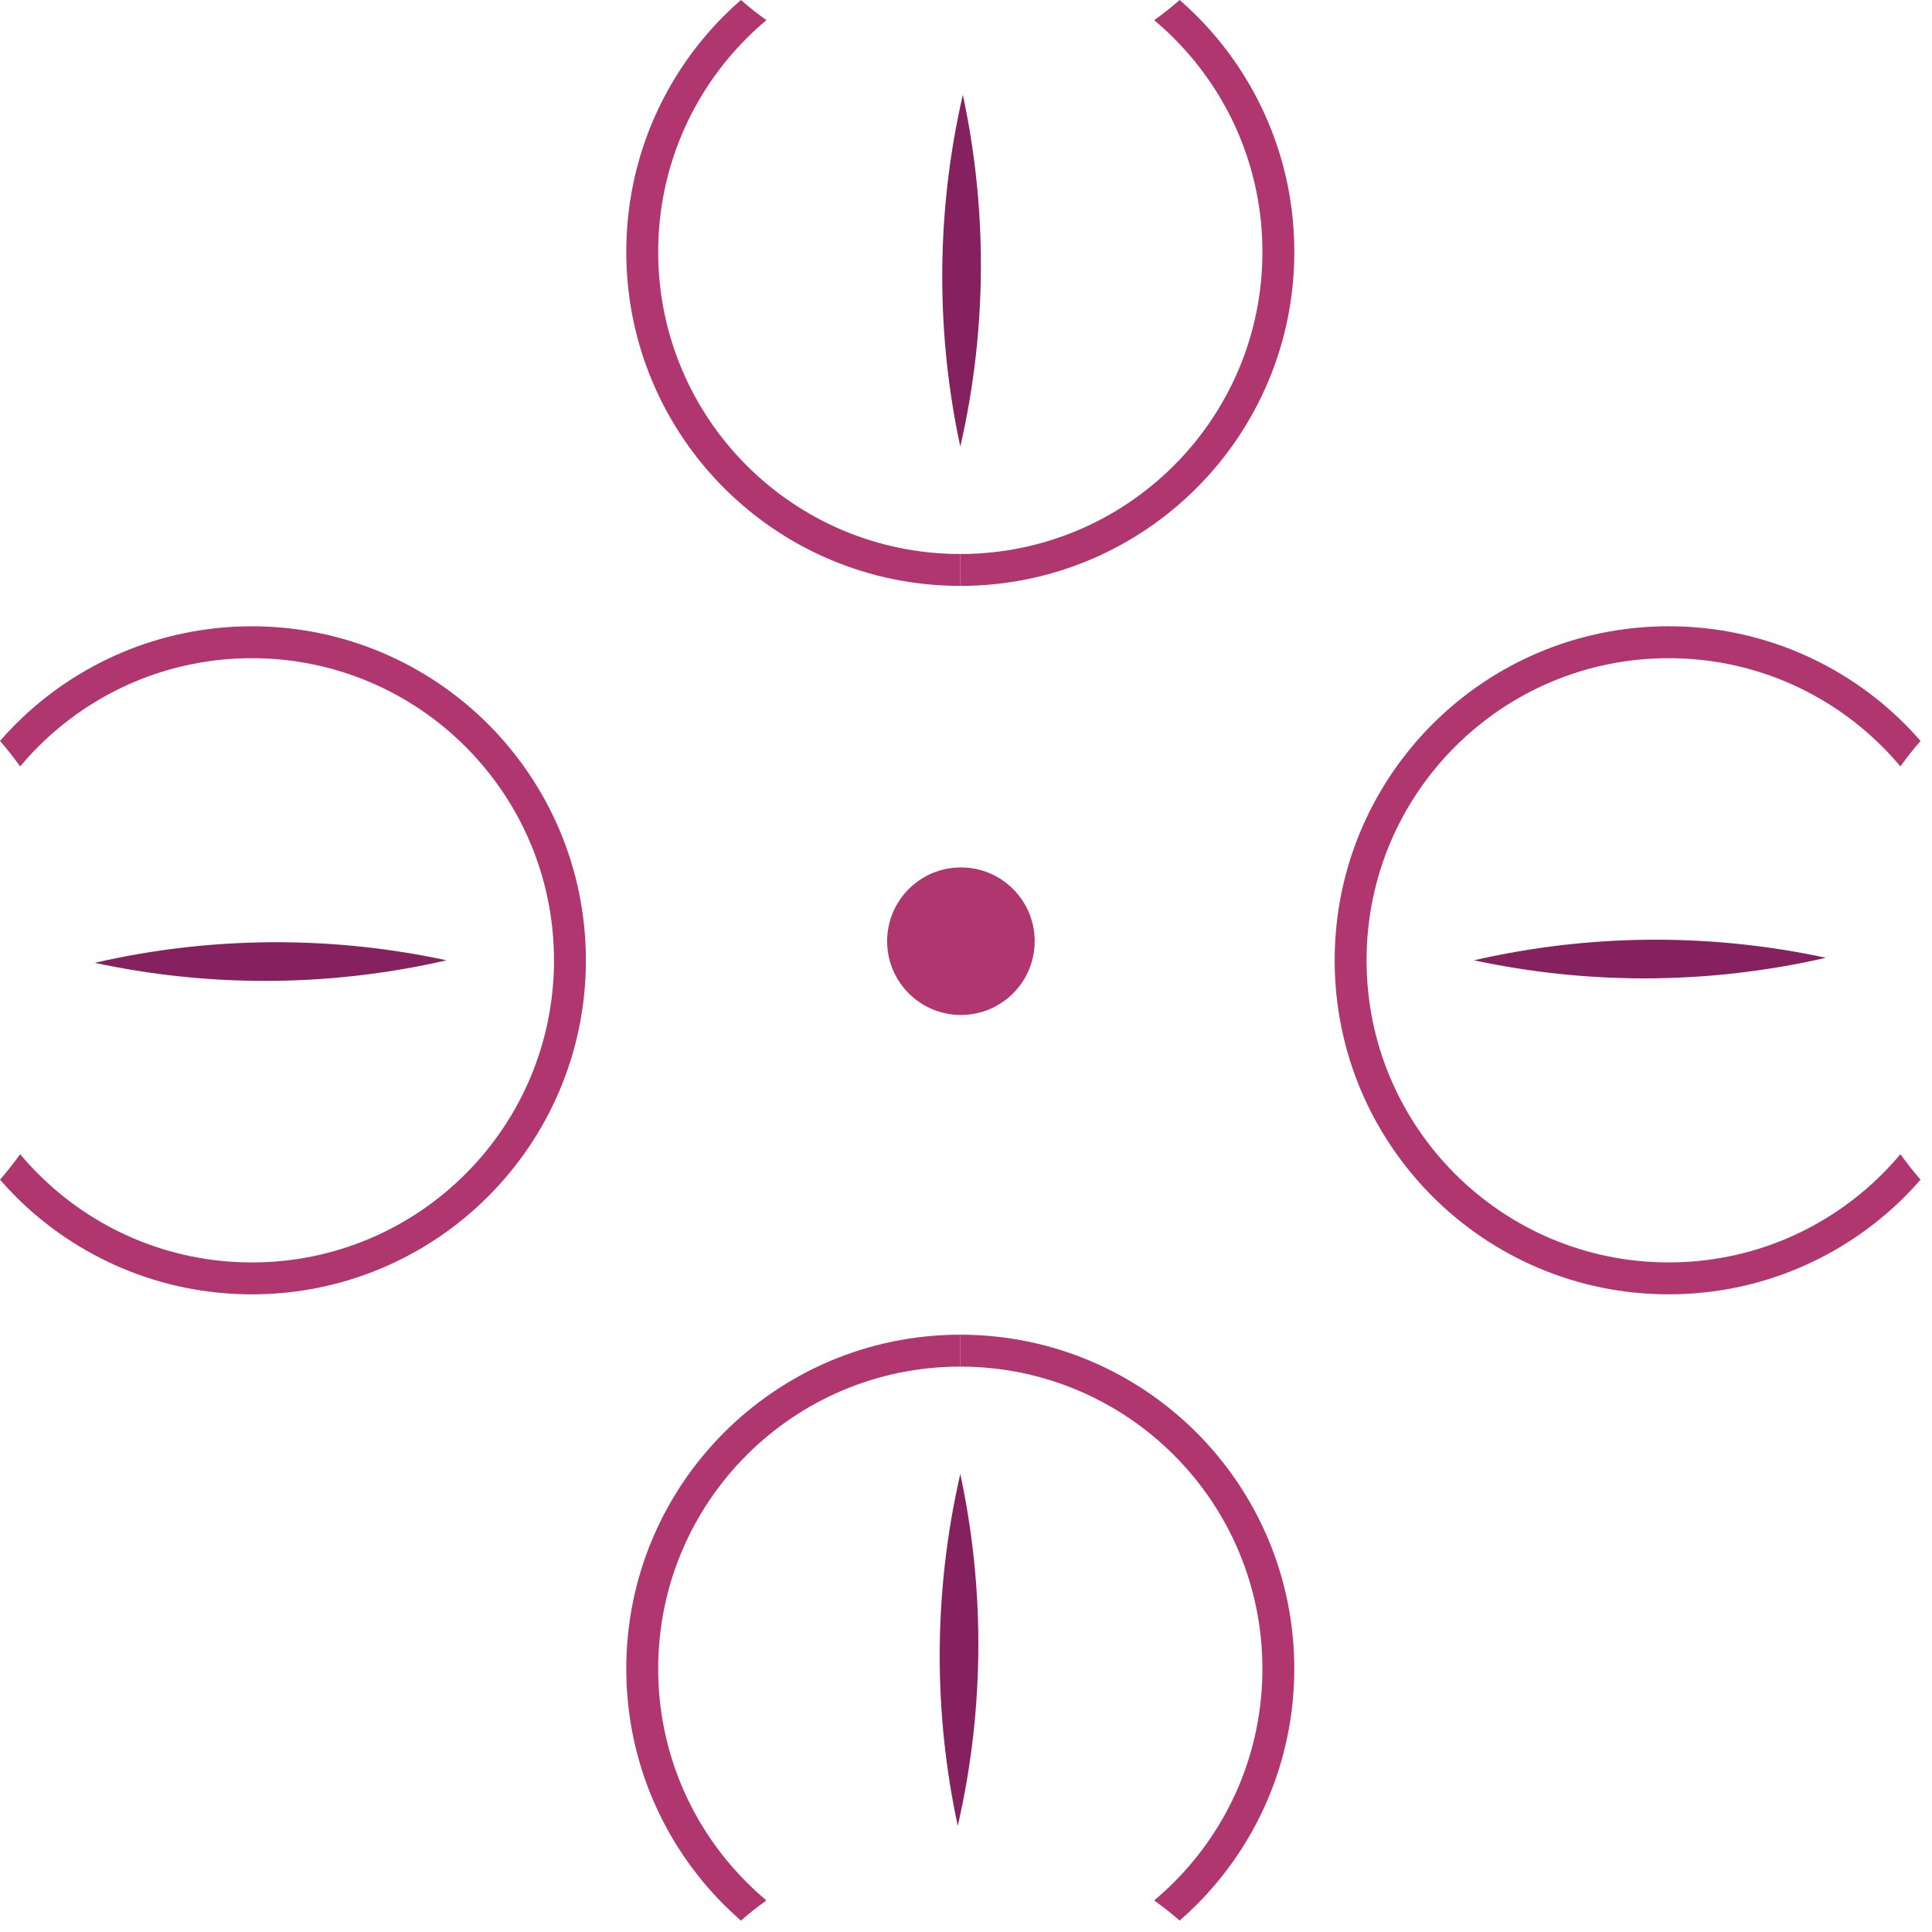<?xml version="1.0" encoding="UTF-8"?> <svg xmlns="http://www.w3.org/2000/svg" width="98" height="98" viewBox="0 0 98 98" fill="none"> <path fill-rule="evenodd" clip-rule="evenodd" d="M52.484 47.742C52.484 45.675 50.809 44 48.742 44C46.675 44 45 45.675 45 47.742C45 49.809 46.675 51.484 48.742 51.484C50.809 51.484 52.484 49.809 52.484 47.742Z" fill="#AF366F"></path> <path d="M22.652 48.711C19.808 48.1 16.913 47.794 14.016 47.794C10.925 47.794 7.833 48.142 4.805 48.839C7.649 49.449 10.544 49.755 13.44 49.755C16.532 49.755 19.624 49.407 22.652 48.711Z" fill="#862160"></path> <path d="M28.101 48.711C28.101 44.479 26.386 40.647 23.612 37.875C20.84 35.101 17.007 33.386 12.776 33.386C8.544 33.386 4.712 35.102 1.94 37.875C1.619 38.195 1.313 38.53 1.022 38.877C0.703 38.43 0.361 37.998 0 37.584C0.255 37.291 0.521 37.006 0.795 36.731C3.861 33.666 8.097 31.769 12.776 31.769C17.455 31.769 21.69 33.666 24.757 36.731C27.822 39.797 29.719 44.033 29.719 48.712C29.719 53.391 27.822 57.626 24.757 60.693C21.691 63.758 17.455 65.655 12.776 65.655C8.097 65.655 3.862 63.758 0.795 60.693C0.521 60.418 0.255 60.133 0 59.84C0.361 59.426 0.702 58.994 1.022 58.547C1.313 58.894 1.619 59.228 1.94 59.548C4.713 62.322 8.545 64.037 12.777 64.037C17.009 64.037 20.841 62.321 23.613 59.548C26.386 56.775 28.101 52.943 28.101 48.711Z" fill="#AF366F"></path> <path d="M48.711 69.32C44.478 69.32 40.647 71.035 37.874 73.808C35.101 76.582 33.386 80.413 33.386 84.645C33.386 88.877 35.101 92.709 37.874 95.481C38.195 95.802 38.529 96.108 38.876 96.399C38.429 96.718 37.996 97.06 37.583 97.421C37.289 97.166 37.005 96.9 36.73 96.626C33.664 93.56 31.768 89.324 31.768 84.645C31.768 79.966 33.663 75.731 36.73 72.664C39.796 69.599 44.032 67.702 48.711 67.702V69.32Z" fill="#AF366F"></path> <path d="M48.711 28.102C44.478 28.102 40.647 26.387 37.874 23.613C35.101 20.841 33.386 17.008 33.386 12.777C33.386 8.545 35.102 4.713 37.874 1.94C38.195 1.619 38.529 1.314 38.876 1.022C38.429 0.703 37.996 0.361 37.583 0C37.289 0.255 37.005 0.521 36.73 0.795C33.663 3.862 31.768 8.097 31.768 12.776C31.768 17.455 33.664 21.69 36.73 24.757C39.797 27.823 44.032 29.719 48.711 29.719V28.102Z" fill="#AF366F"></path> <path d="M69.318 48.711C69.318 44.479 71.033 40.647 73.807 37.875C76.581 35.101 80.411 33.386 84.644 33.386C88.877 33.386 92.707 35.101 95.481 37.875C95.801 38.195 96.107 38.53 96.398 38.877C96.718 38.429 97.059 37.998 97.42 37.583C97.165 37.29 96.9 37.005 96.625 36.73C93.559 33.665 89.323 31.768 84.644 31.768C79.966 31.768 75.73 33.664 72.664 36.73C69.598 39.796 67.701 44.032 67.701 48.711C67.701 53.39 69.598 57.625 72.664 60.692C75.73 63.758 79.966 65.654 84.644 65.654C89.323 65.654 93.558 63.757 96.625 60.692C96.9 60.417 97.165 60.132 97.42 59.839C97.059 59.425 96.719 58.994 96.398 58.545C96.107 58.893 95.801 59.227 95.481 59.547C92.708 62.32 88.877 64.036 84.644 64.036C80.412 64.036 76.581 62.321 73.808 59.547C71.034 56.775 69.318 52.943 69.318 48.711Z" fill="#AF366F"></path> <path d="M48.71 69.32C52.942 69.32 56.774 71.035 59.546 73.808C62.319 76.581 64.035 80.414 64.035 84.645C64.035 88.877 62.32 92.709 59.546 95.481C59.226 95.802 58.891 96.108 58.544 96.399C58.991 96.719 59.423 97.06 59.837 97.421C60.13 97.166 60.415 96.9 60.69 96.626C63.755 93.56 65.652 89.324 65.652 84.645C65.652 79.966 63.755 75.731 60.69 72.664C57.624 69.599 53.388 67.702 48.709 67.702V69.32H48.71Z" fill="#AF366F"></path> <path d="M48.711 28.102C52.943 28.102 56.775 26.387 59.547 23.613C62.321 20.84 64.036 17.009 64.036 12.777C64.036 8.545 62.321 4.713 59.547 1.941C59.227 1.62 58.892 1.314 58.545 1.023C58.993 0.704 59.425 0.362 59.839 0.001C60.132 0.256 60.417 0.522 60.692 0.796C63.758 3.863 65.654 8.098 65.654 12.777C65.654 17.456 63.757 21.691 60.692 24.758C57.626 27.823 53.39 29.72 48.711 29.72V28.102Z" fill="#AF366F"></path> <path d="M48.711 22.654C48.1 19.81 47.795 16.915 47.795 14.018C47.795 10.926 48.143 7.835 48.84 4.807C49.45 7.651 49.756 10.546 49.756 13.442C49.756 16.534 49.407 19.626 48.711 22.654Z" fill="#862160"></path> <path d="M74.769 48.711C77.613 49.321 80.509 49.627 83.406 49.627C86.497 49.627 89.589 49.278 92.617 48.583C89.773 47.972 86.877 47.666 83.982 47.666C80.889 47.667 77.797 48.015 74.769 48.711Z" fill="#862160"></path> <path d="M48.711 74.769C49.321 77.612 49.627 80.508 49.627 83.405C49.627 86.497 49.279 89.588 48.582 92.616C47.972 89.772 47.666 86.876 47.666 83.981C47.667 80.888 48.015 77.796 48.711 74.769Z" fill="#862160"></path> </svg> 